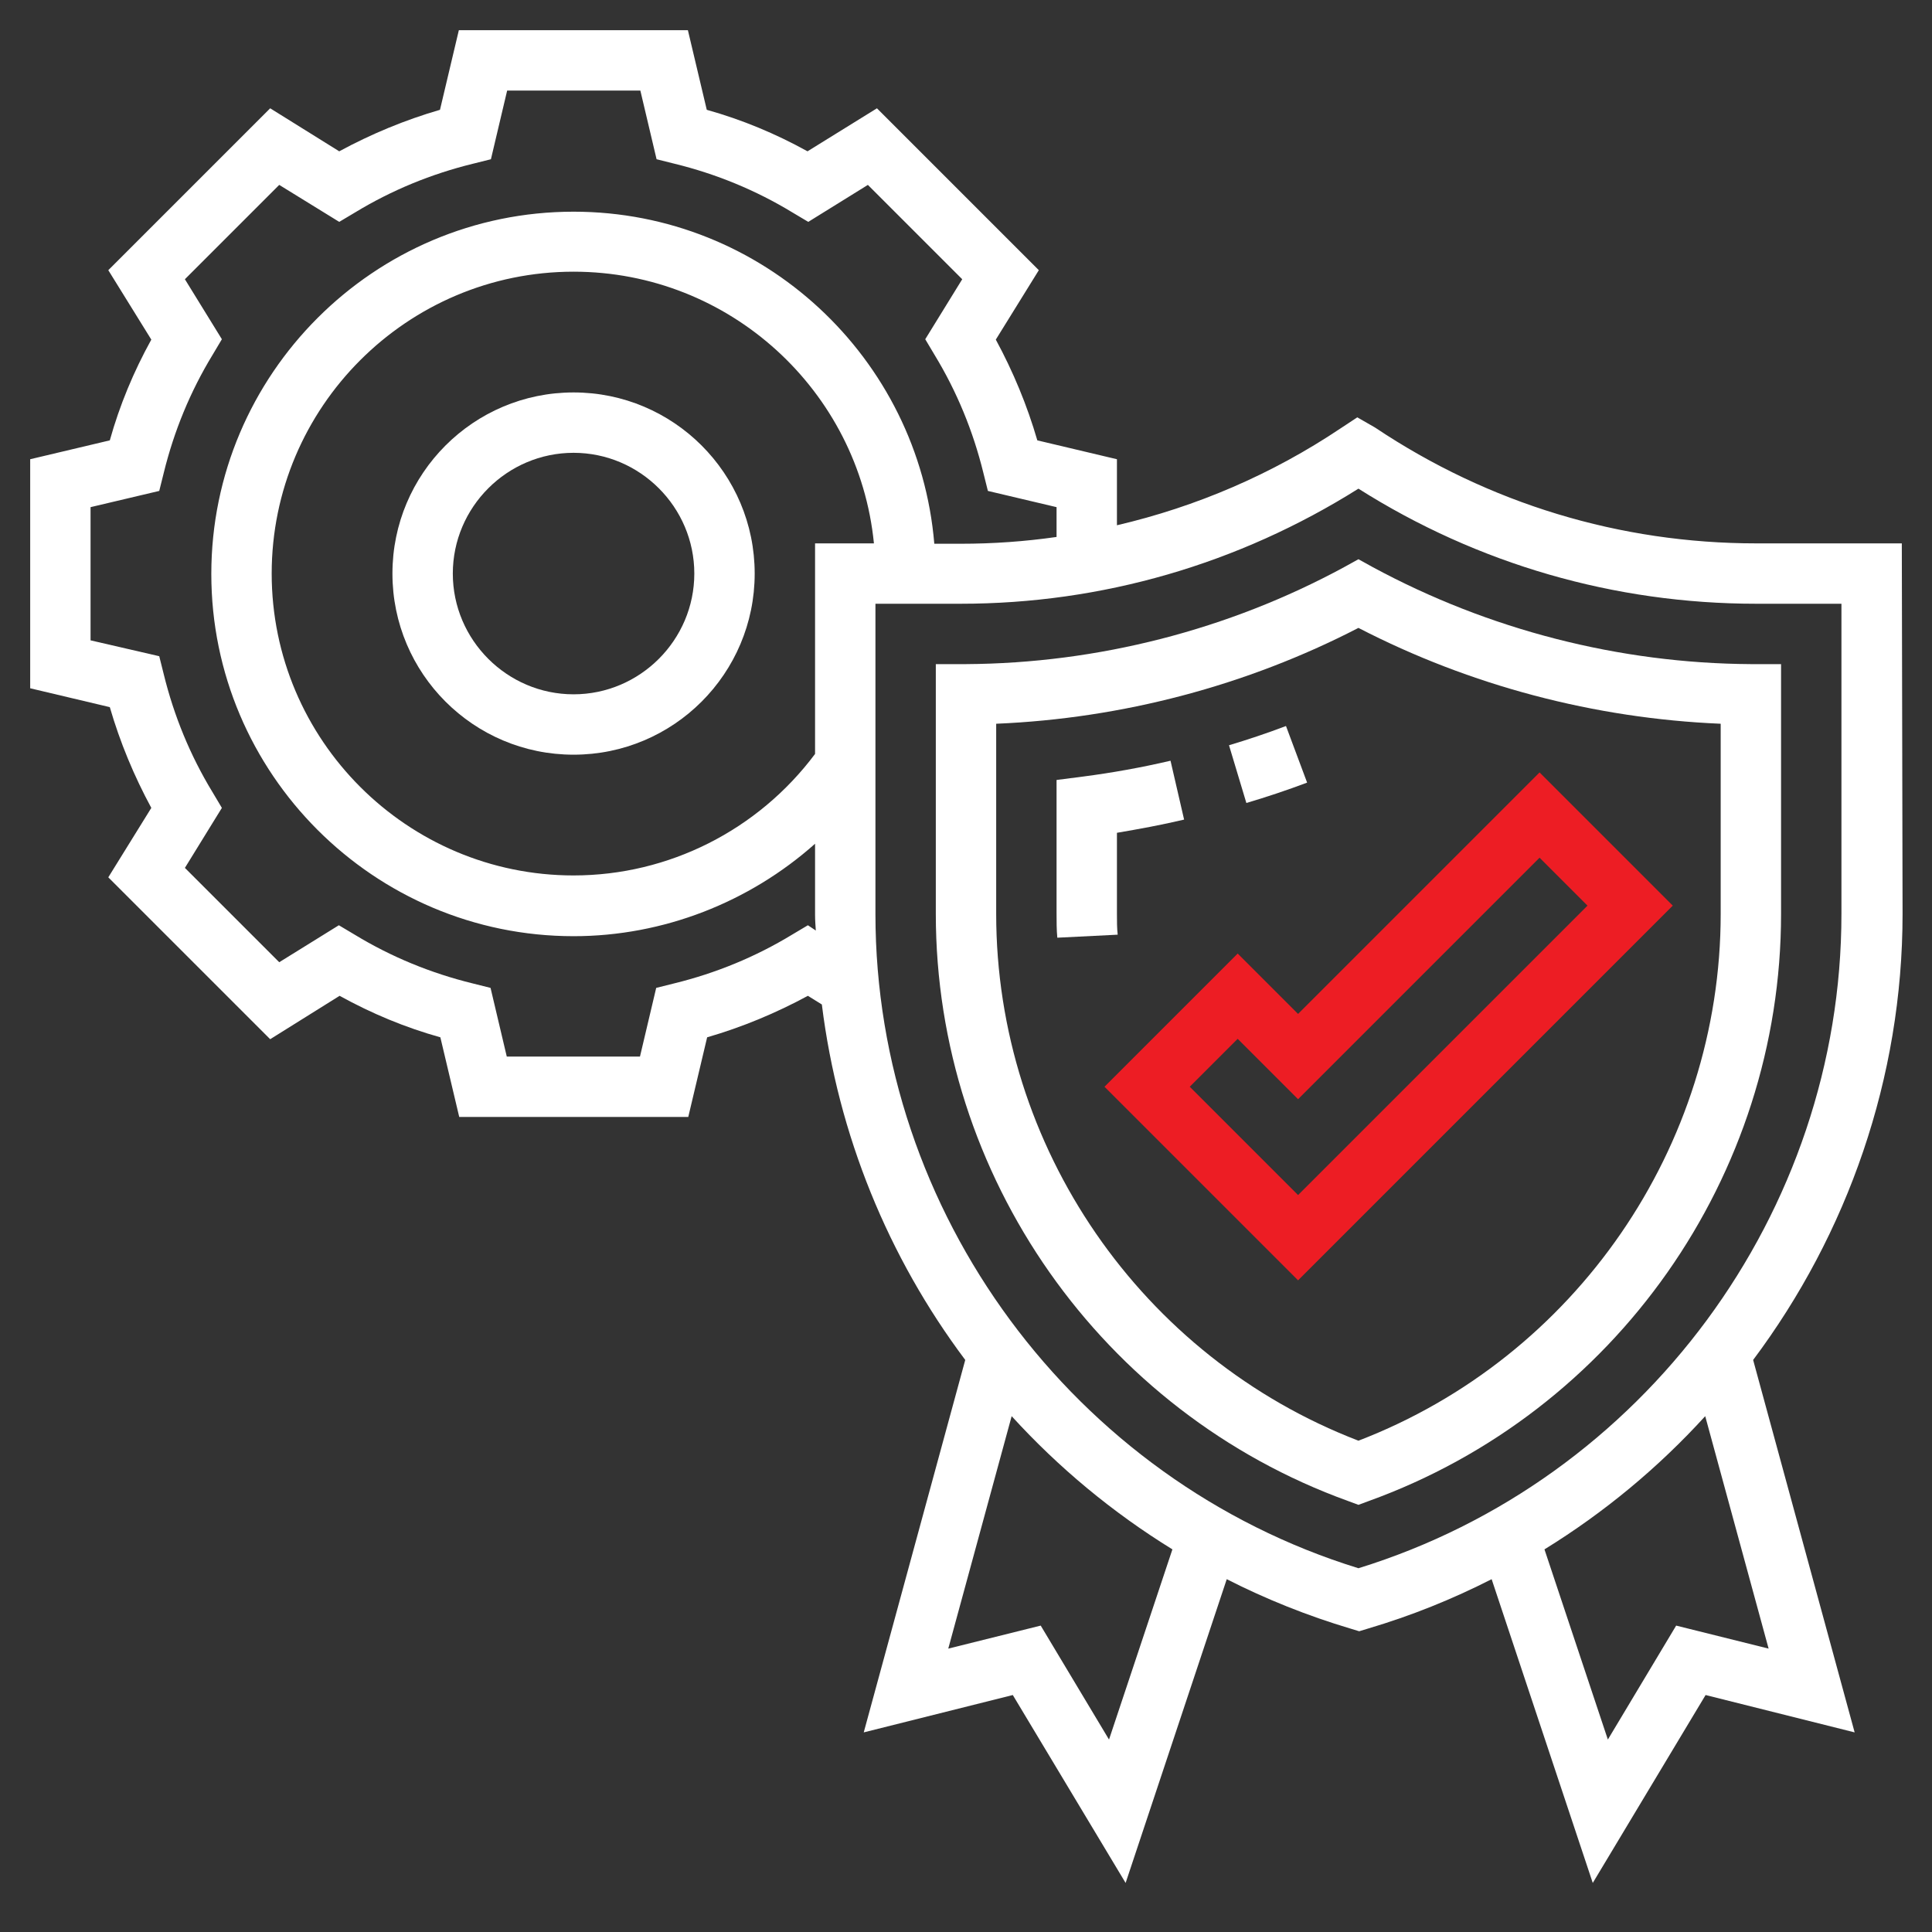 <?xml version="1.0" encoding="utf-8"?>
<!-- Generator: Adobe Illustrator 26.3.1, SVG Export Plug-In . SVG Version: 6.00 Build 0)  -->
<svg version="1.1" id="Layer_5" xmlns="http://www.w3.org/2000/svg" xmlns:xlink="http://www.w3.org/1999/xlink" x="0px" y="0px"
	 viewBox="0 0 512 512" style="enable-background:new 0 0 512 512;" xml:space="preserve">
<rect x="0" y="0" width="512" height="512" fill="#333333" stroke="none"/>
<style type="text/css">
	.st0{fill:#FFFFFF;}
	.st1{fill:#ED1D24;}
</style>
<path class="st0" d="M346.4,207.4l-5.6-15c-5,1.9-10.1,3.6-15.1,5.1l4.6,15.3C335.7,211.2,341.1,209.4,346.4,207.4z"/>
<path class="st0" d="M296,242.2v-21.5c5.9-1,11.9-2.1,17.8-3.5l-3.6-15.6c-7.7,1.8-15.5,3.2-23.2,4.2l-7,0.9v35.4
	c0,2.1,0,4.3,0.2,6.4l16-0.8C296,246,296,244.1,296,242.2L296,242.2z"/>
<path class="st0" d="M152,104c-26.5,0-48,21.5-48,48s21.5,48,48,48s48-21.5,48-48S178.5,104,152,104z M152,184
	c-17.6,0-32-14.4-32-32s14.4-32,32-32s32,14.4,32,32S169.6,184,152,184z"/>
<path class="st0" d="M363.8,150.3l-3.8-2.1l-3.8,2.1c-30.6,16.6-65.3,25.5-100.2,25.7l-8,0v66.2c0,69.4,43.9,132,109.3,155.6l2.7,1
	l2.7-1C428.1,374.2,472,311.7,472,242.2V176l-8,0C429.1,175.8,394.5,166.9,363.8,150.3L363.8,150.3z M456,242.2
	c0,61.7-38.5,117.5-96,139.6c-57.5-22.1-96-77.8-96-139.6v-50.4c33.4-1.4,66.4-10.1,96-25.4c29.6,15.3,62.6,24,96,25.4V242.2z"/>
<path class="st1" d="M328,252.7L292.7,288l51.3,51.3l99.3-99.3L408,204.7l-64,64L328,252.7z M420.7,240L344,316.7L315.3,288
	l12.7-12.7l16,16l64-64L420.7,240z"/>
<path class="st0" d="M504,144h-38.6c-36,0-70.8-10.5-101-30.7l-4.7-2.7l-4.4,2.9c-18.2,12.2-38.3,20.8-59.3,25.7v-17.5l-21.1-5
	c-2.7-9.3-6.4-18.2-11-26.7l11.4-18.4l-42.9-42.9L214,40.1c-8.5-4.7-17.4-8.4-26.7-11l-5-21.1h-60.7l-5,21.1
	c-9.3,2.7-18.2,6.4-26.7,11L71.6,28.7L28.7,71.6L40.1,90c-4.7,8.5-8.4,17.4-11,26.7l-21.1,5v60.7l21.1,5c2.7,9.3,6.4,18.2,11,26.7
	l-11.4,18.4l42.9,42.9L90,263.9c8.5,4.7,17.4,8.4,26.7,11l5,21.1h60.7l5-21.1c9.3-2.7,18.2-6.4,26.7-11l3.7,2.3
	c4.3,34.6,17.6,67,38,94.2l-26.9,98.7l39.5-9.9l29.9,49.8l26.8-80.5c10.4,5.3,21.4,9.7,32.8,13.1l2.3,0.7l2.3-0.7
	c11.5-3.4,22.4-7.8,32.8-13.1l26.8,80.5l29.9-49.8l39.5,9.9l-26.9-98.7c25-33.4,39.6-74.7,39.6-118.2L504,144z M214.1,245.2
	l-4.2,2.5c-9.7,5.9-20.2,10.2-31.2,12.9l-4.8,1.2l-4.3,18.2h-35.3l-4.3-18.2l-4.8-1.2c-11-2.7-21.5-7-31.2-12.9l-4.2-2.5L74,255
	l-25-25l9.8-15.9l-2.5-4.2c-5.9-9.7-10.2-20.2-12.9-31.2l-1.2-4.8L24,169.7v-35.3l18.2-4.3l1.2-4.8c2.7-11,7-21.5,12.9-31.2l2.5-4.2
	L49,74l25-25l15.9,9.8l4.2-2.5c9.7-5.9,20.2-10.2,31.2-12.9l4.8-1.2l4.3-18.2h35.3l4.3,18.2l4.8,1.2c11,2.7,21.5,7,31.2,12.9
	l4.2,2.5L230,49l25,25l-9.8,15.9l2.5,4.2c5.9,9.7,10.2,20.2,12.9,31.2l1.2,4.8l18.2,4.3v7.9c-8.4,1.2-16.8,1.8-25.4,1.8h-7
	c-4.1-49.2-45.4-88-95.6-88c-52.9,0-96,43.1-96,96s43.1,96,96,96c23.8,0,46.6-9,64-24.5v18.8c0,1.4,0.1,2.8,0.2,4.2L214.1,245.2z
	 M216,144v55.8C200.9,220,177.2,232,152,232c-44.1,0-80-35.9-80-80s35.9-80,80-80c41.4,0,75.6,31.6,79.6,72H216z M293.9,461
	l-18.1-30.2l-24.5,6.1l16.8-61.6c12.4,13.6,26.7,25.5,42.6,35.3L293.9,461z M468.7,436.9l-24.5-6.1L426.1,461l-16.8-50.4
	c15.9-9.8,30.2-21.7,42.6-35.3L468.7,436.9z M488,242.2c0,79.2-52.5,150.1-128,173.4c-75.5-23.3-128-94.3-128-173.4V160h22.6
	c37.4,0,73.6-10.5,105.4-30.5c31.6,20,67.9,30.5,105.4,30.5H488V242.2z"/>
</svg>
